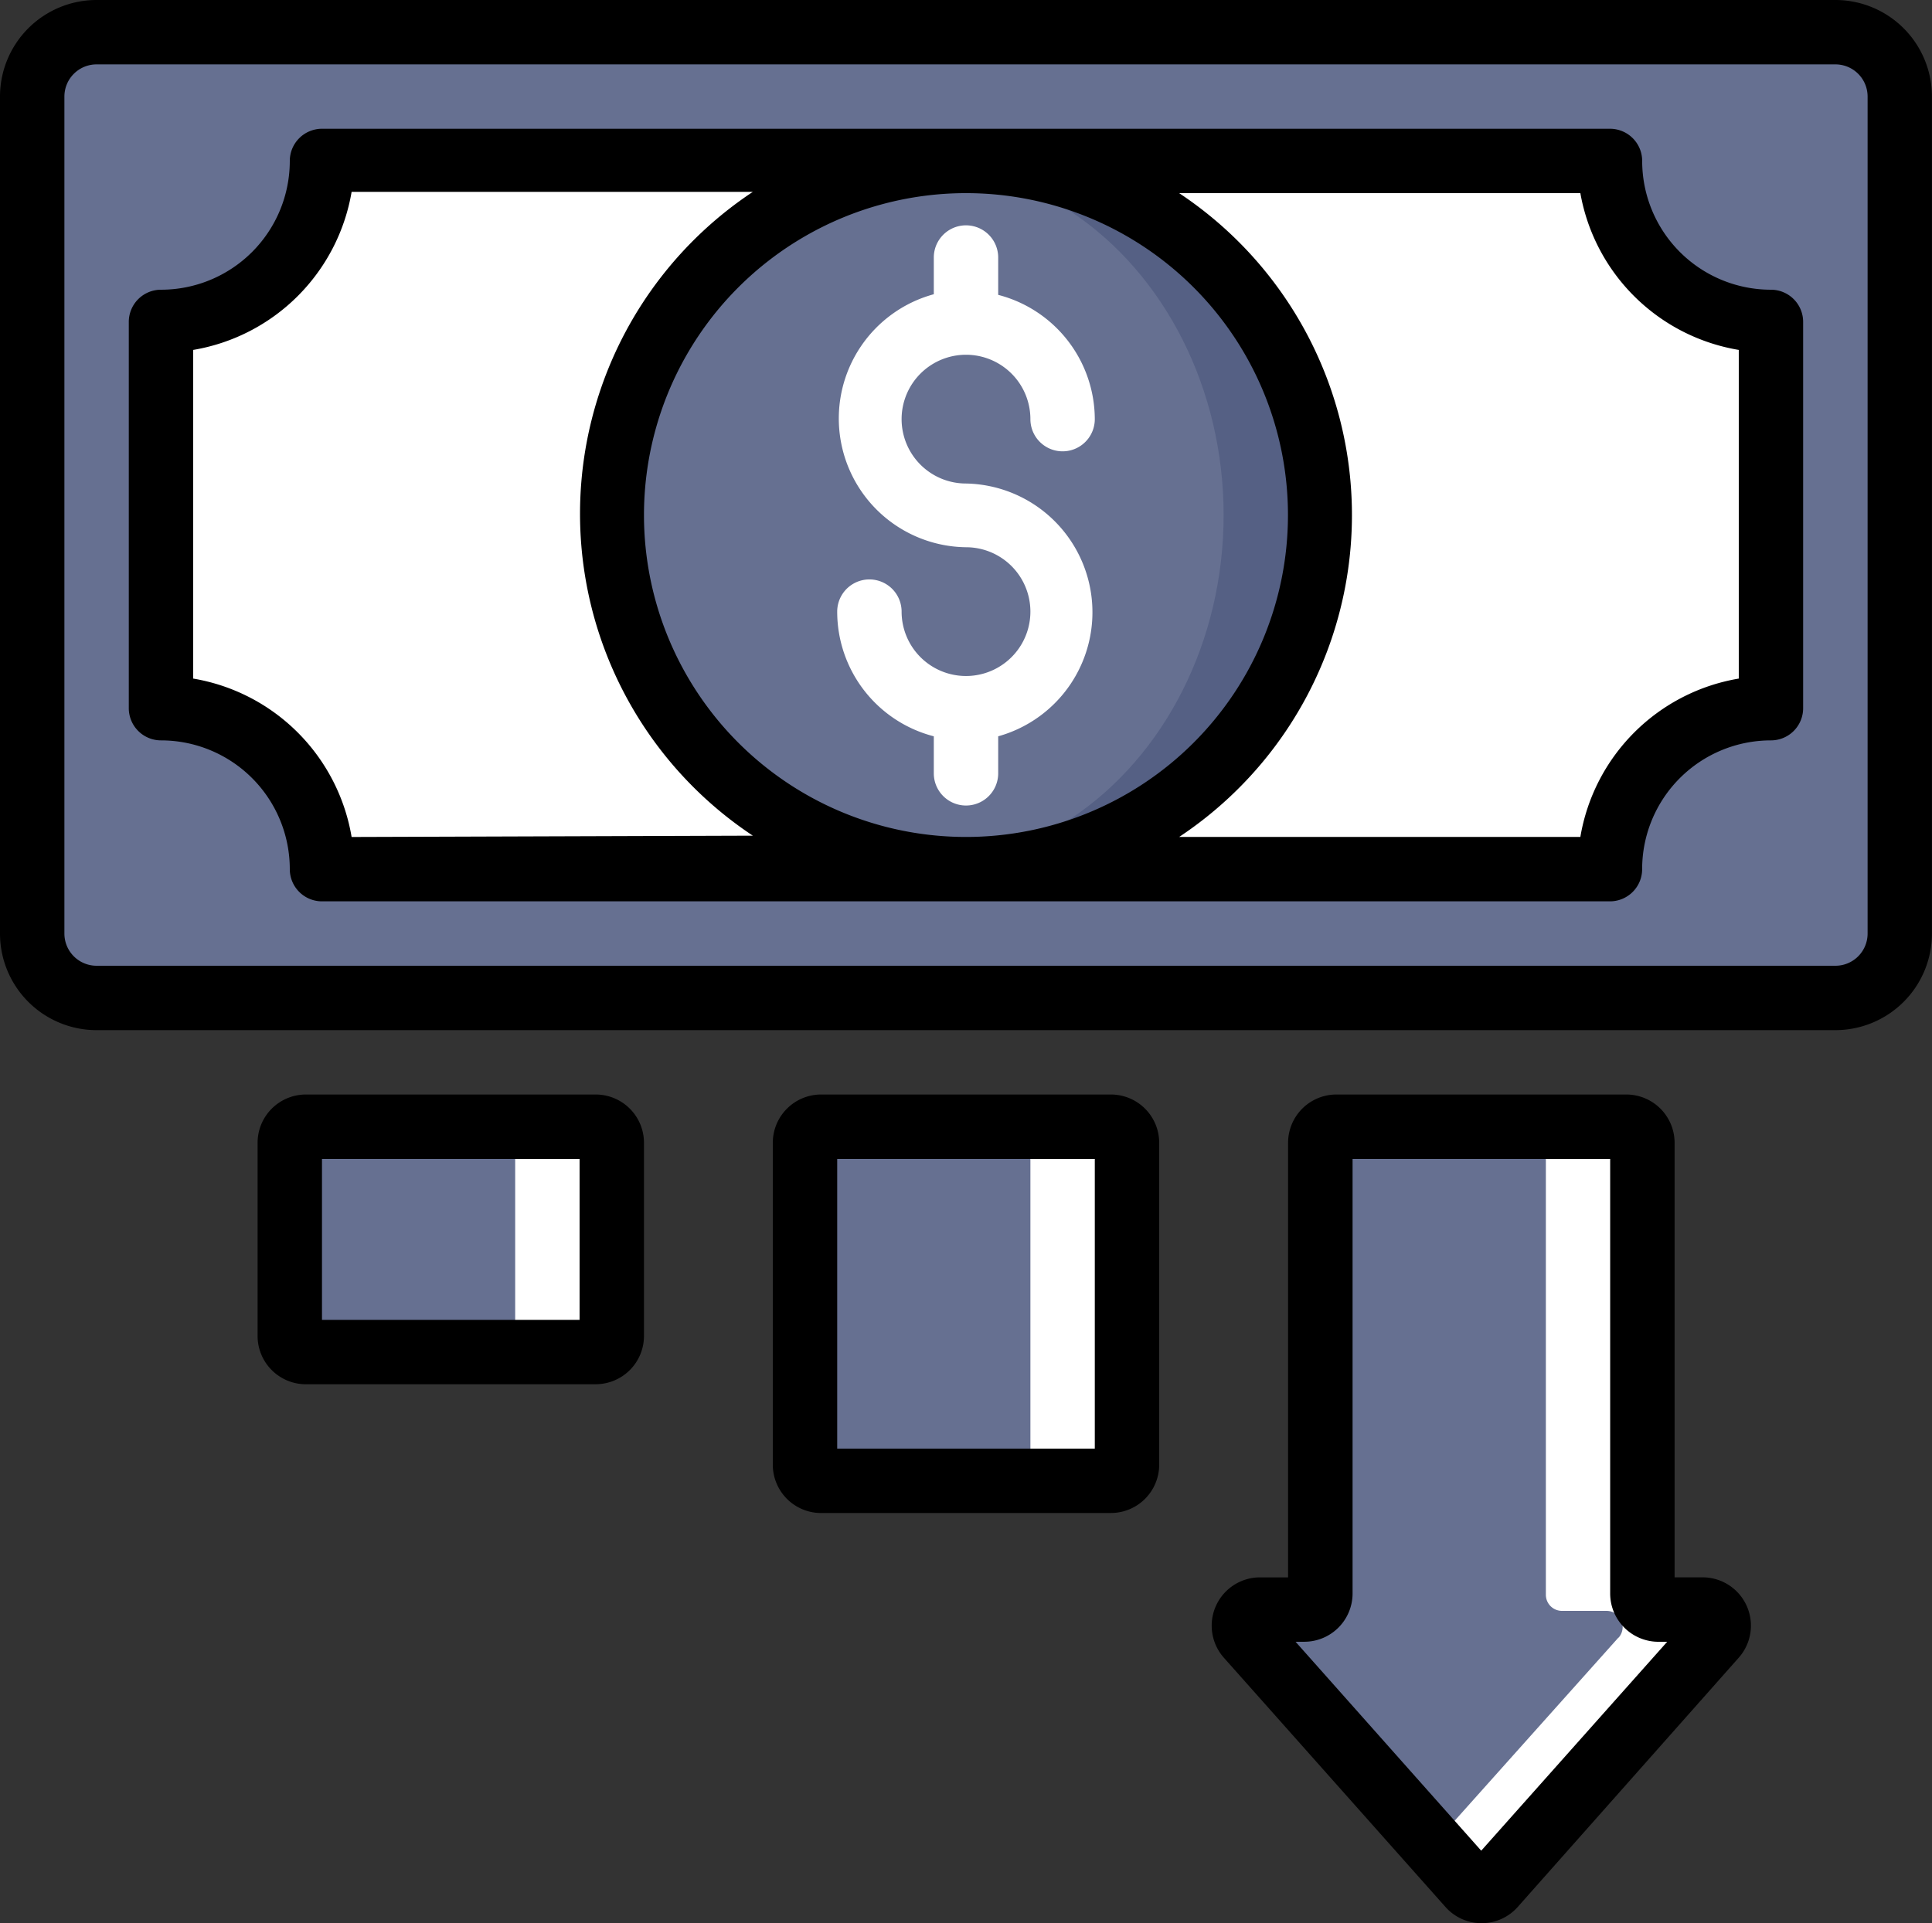 <svg xmlns="http://www.w3.org/2000/svg" width="61.502" height="61.237" viewBox="0 0 61.502 61.237">
  <rect x="0" y="0" width="61.502" height="61.237" fill="#333333" stroke="none"/>
  <g id="_004---Money-Off" data-name="004---Money-Off" transform="translate(0 -0.13)">
    <g id="Icons" transform="translate(1.025 1.155)">
      <path id="Shape" d="M59.452,2.18V28.831a2.05,2.05,0,0,1-2.05,2.05H2.05A2.05,2.05,0,0,1,0,28.831V2.18A2.05,2.05,0,0,1,2.05.13H57.4a2.05,2.05,0,0,1,2.05,2.05Z" transform="translate(0 -0.13)" fill="#667091"/>
      <path id="Shape-2" data-name="Shape" d="M56.377,2.18V28.831a2.05,2.05,0,0,1-2.05,2.05H2.05A2.05,2.05,0,0,1,0,28.831V2.18A2.05,2.05,0,0,1,2.05.13H54.327a2.05,2.05,0,0,1,2.05,2.05Z" transform="translate(0 -0.13)" fill="#667091"/>
      <path id="Shape-3" data-name="Shape" d="M55.251,9.255v12.3a5.125,5.125,0,0,0-5.125,5.125h-41A5.125,5.125,0,0,0,4,21.555V9.255A5.125,5.125,0,0,0,9.125,4.13h41a5.125,5.125,0,0,0,5.125,5.125Z" transform="translate(0.1 -0.03)" fill="#fff"/>
      <path id="Shape-4" data-name="Shape" d="M40.551,15.405a11.275,11.275,0,1,1-3.869-8.494,11.275,11.275,0,0,1,3.869,8.494Z" transform="translate(0.45 -0.03)" fill="#556084"/>
      <ellipse id="Oval" cx="9.738" cy="11.163" rx="9.738" ry="11.163" transform="translate(18.451 4.213)" fill="#667091"/>
      <path id="Shape-5" data-name="Shape" d="M18.25,34.643v6.15a.513.513,0,0,1-.513.513H8.513A.513.513,0,0,1,8,40.793v-6.15a.513.513,0,0,1,.513-.513h9.225A.513.513,0,0,1,18.25,34.643Z" transform="translate(0.2 0.721)" fill="#fff"/>
      <path id="Shape-6" data-name="Shape" d="M15.175,34.643v6.15a.513.513,0,0,1-.513.513H8.513A.513.513,0,0,1,8,40.793v-6.15a.513.513,0,0,1,.513-.513h6.15A.513.513,0,0,1,15.175,34.643Z" transform="translate(0.2 0.721)" fill="#667091"/>
      <path id="Shape-7" data-name="Shape" d="M34.25,34.643v10.25a.513.513,0,0,1-.513.513H24.513A.513.513,0,0,1,24,44.893V34.643a.513.513,0,0,1,.513-.513h9.225A.513.513,0,0,1,34.25,34.643Z" transform="translate(0.601 0.721)" fill="#fff"/>
      <path id="Shape-8" data-name="Shape" d="M31.175,34.643v10.25a.513.513,0,0,1-.513.513h-6.15A.513.513,0,0,1,24,44.893V34.643a.513.513,0,0,1,.513-.513h6.15A.513.513,0,0,1,31.175,34.643Z" transform="translate(0.601 0.721)" fill="#667091"/>
      <path id="Shape-9" data-name="Shape" d="M52.627,50.4,45.564,58.34a.513.513,0,0,1-.759,0C43.289,56.659,44.57,58,37.743,50.4a.513.513,0,0,1,.379-.851h1.425a.513.513,0,0,0,.513-.513V34.683a.513.513,0,0,1,.513-.513H49.8a.513.513,0,0,1,.513.513v14.35a.513.513,0,0,0,.513.513h1.425a.513.513,0,0,1,.379.851Z" transform="translate(0.941 0.722)" fill="#fff"/>
      <path id="Shape-10" data-name="Shape" d="M49.551,50.4l-5.9,6.6-5.9-6.6a.513.513,0,0,1,.379-.851h1.425a.513.513,0,0,0,.513-.513V34.683a.513.513,0,0,1,.513-.513h6.15a.513.513,0,0,1,.513.513v14.35a.513.513,0,0,0,.513.513h1.425a.513.513,0,0,1,.379.851Z" transform="translate(0.941 0.722)" fill="#667091"/>
    </g>
    <g id="Layer_10" transform="translate(0 0.13)">
      <path id="Shape-11" data-name="Shape" d="M58.427.13H3.075A3.075,3.075,0,0,0,0,3.205V29.856a3.075,3.075,0,0,0,3.075,3.075H58.427A3.075,3.075,0,0,0,61.5,29.856V3.205A3.075,3.075,0,0,0,58.427.13Zm1.025,29.726a1.025,1.025,0,0,1-1.025,1.025H3.075A1.025,1.025,0,0,1,2.05,29.856V3.205A1.025,1.025,0,0,1,3.075,2.18H58.427a1.025,1.025,0,0,1,1.025,1.025Z" transform="translate(0 -0.13)"/>
      <path id="Shape-12" data-name="Shape" d="M56.276,9.255a4.1,4.1,0,0,1-4.1-4.1A1.025,1.025,0,0,0,51.151,4.13h-41A1.025,1.025,0,0,0,9.125,5.155a4.1,4.1,0,0,1-4.1,4.1A1.025,1.025,0,0,0,4,10.28v12.3a1.025,1.025,0,0,0,1.025,1.025,4.1,4.1,0,0,1,4.1,4.1,1.025,1.025,0,0,0,1.025,1.025h41a1.025,1.025,0,0,0,1.025-1.025,4.1,4.1,0,0,1,4.1-4.1A1.025,1.025,0,0,0,57.3,22.581V10.28a1.025,1.025,0,0,0-1.025-1.025ZM11.093,26.681A6.15,6.15,0,0,0,6.05,21.637V11.172a6.15,6.15,0,0,0,5.043-5.033H23.865a12.3,12.3,0,0,0,0,20.5ZM30.651,6.18A10.25,10.25,0,1,1,20.4,16.43,10.25,10.25,0,0,1,30.651,6.18Zm24.6,15.457a6.15,6.15,0,0,0-5.043,5.043H37.436a12.3,12.3,0,0,0,0-20.5H50.208a6.15,6.15,0,0,0,5.043,4.992Z" transform="translate(0.1 -0.03)"/>
      <path id="Shape-13" data-name="Shape" d="M30.1,21.48a2.05,2.05,0,0,1-2.05-2.05,1.025,1.025,0,0,0-2.05,0A4.1,4.1,0,0,0,29.075,23.4v1.179a1.025,1.025,0,0,0,2.05,0V23.4A4.1,4.1,0,0,0,30.1,15.351a2.05,2.05,0,1,1,2.05-2.05,1.025,1.025,0,1,0,2.05,0,4.1,4.1,0,0,0-3.075-3.957V8.155a1.025,1.025,0,1,0-2.05,0V9.324A4.1,4.1,0,0,0,30.1,17.38a2.05,2.05,0,0,1,0,4.1Z" transform="translate(0.651 0.045)" fill="#fff"/>
      <path id="Shape-14" data-name="Shape" d="M18.763,43.355A1.538,1.538,0,0,0,20.3,41.818v-6.15a1.538,1.538,0,0,0-1.538-1.538H9.538A1.538,1.538,0,0,0,8,35.668v6.15a1.538,1.538,0,0,0,1.538,1.538ZM10.05,36.18h8.2v5.125h-8.2Z" transform="translate(0.2 0.721)"/>
      <path id="Shape-15" data-name="Shape" d="M34.763,47.455A1.538,1.538,0,0,0,36.3,45.918V35.668a1.538,1.538,0,0,0-1.538-1.538H25.538A1.538,1.538,0,0,0,24,35.668v10.25a1.538,1.538,0,0,0,1.538,1.538ZM26.05,36.18h8.2v9.225h-8.2Z" transform="translate(0.601 0.721)"/>
      <path id="Shape-16" data-name="Shape" d="M50.822,34.13H41.6a1.538,1.538,0,0,0-1.538,1.538V49.505h-.912a1.538,1.538,0,0,0-1.138,2.552L45.072,60a1.538,1.538,0,0,0,2.3,0l7.042-7.944a1.538,1.538,0,0,0-1.148-2.552h-.9V35.668A1.538,1.538,0,0,0,50.822,34.13ZM46.21,58.208,40.3,51.555h.277a1.538,1.538,0,0,0,1.538-1.538V36.18h8.2V50.018a1.538,1.538,0,0,0,1.538,1.538h.277Z" transform="translate(0.942 0.721)"/>
    </g>
  </g>
</svg>
